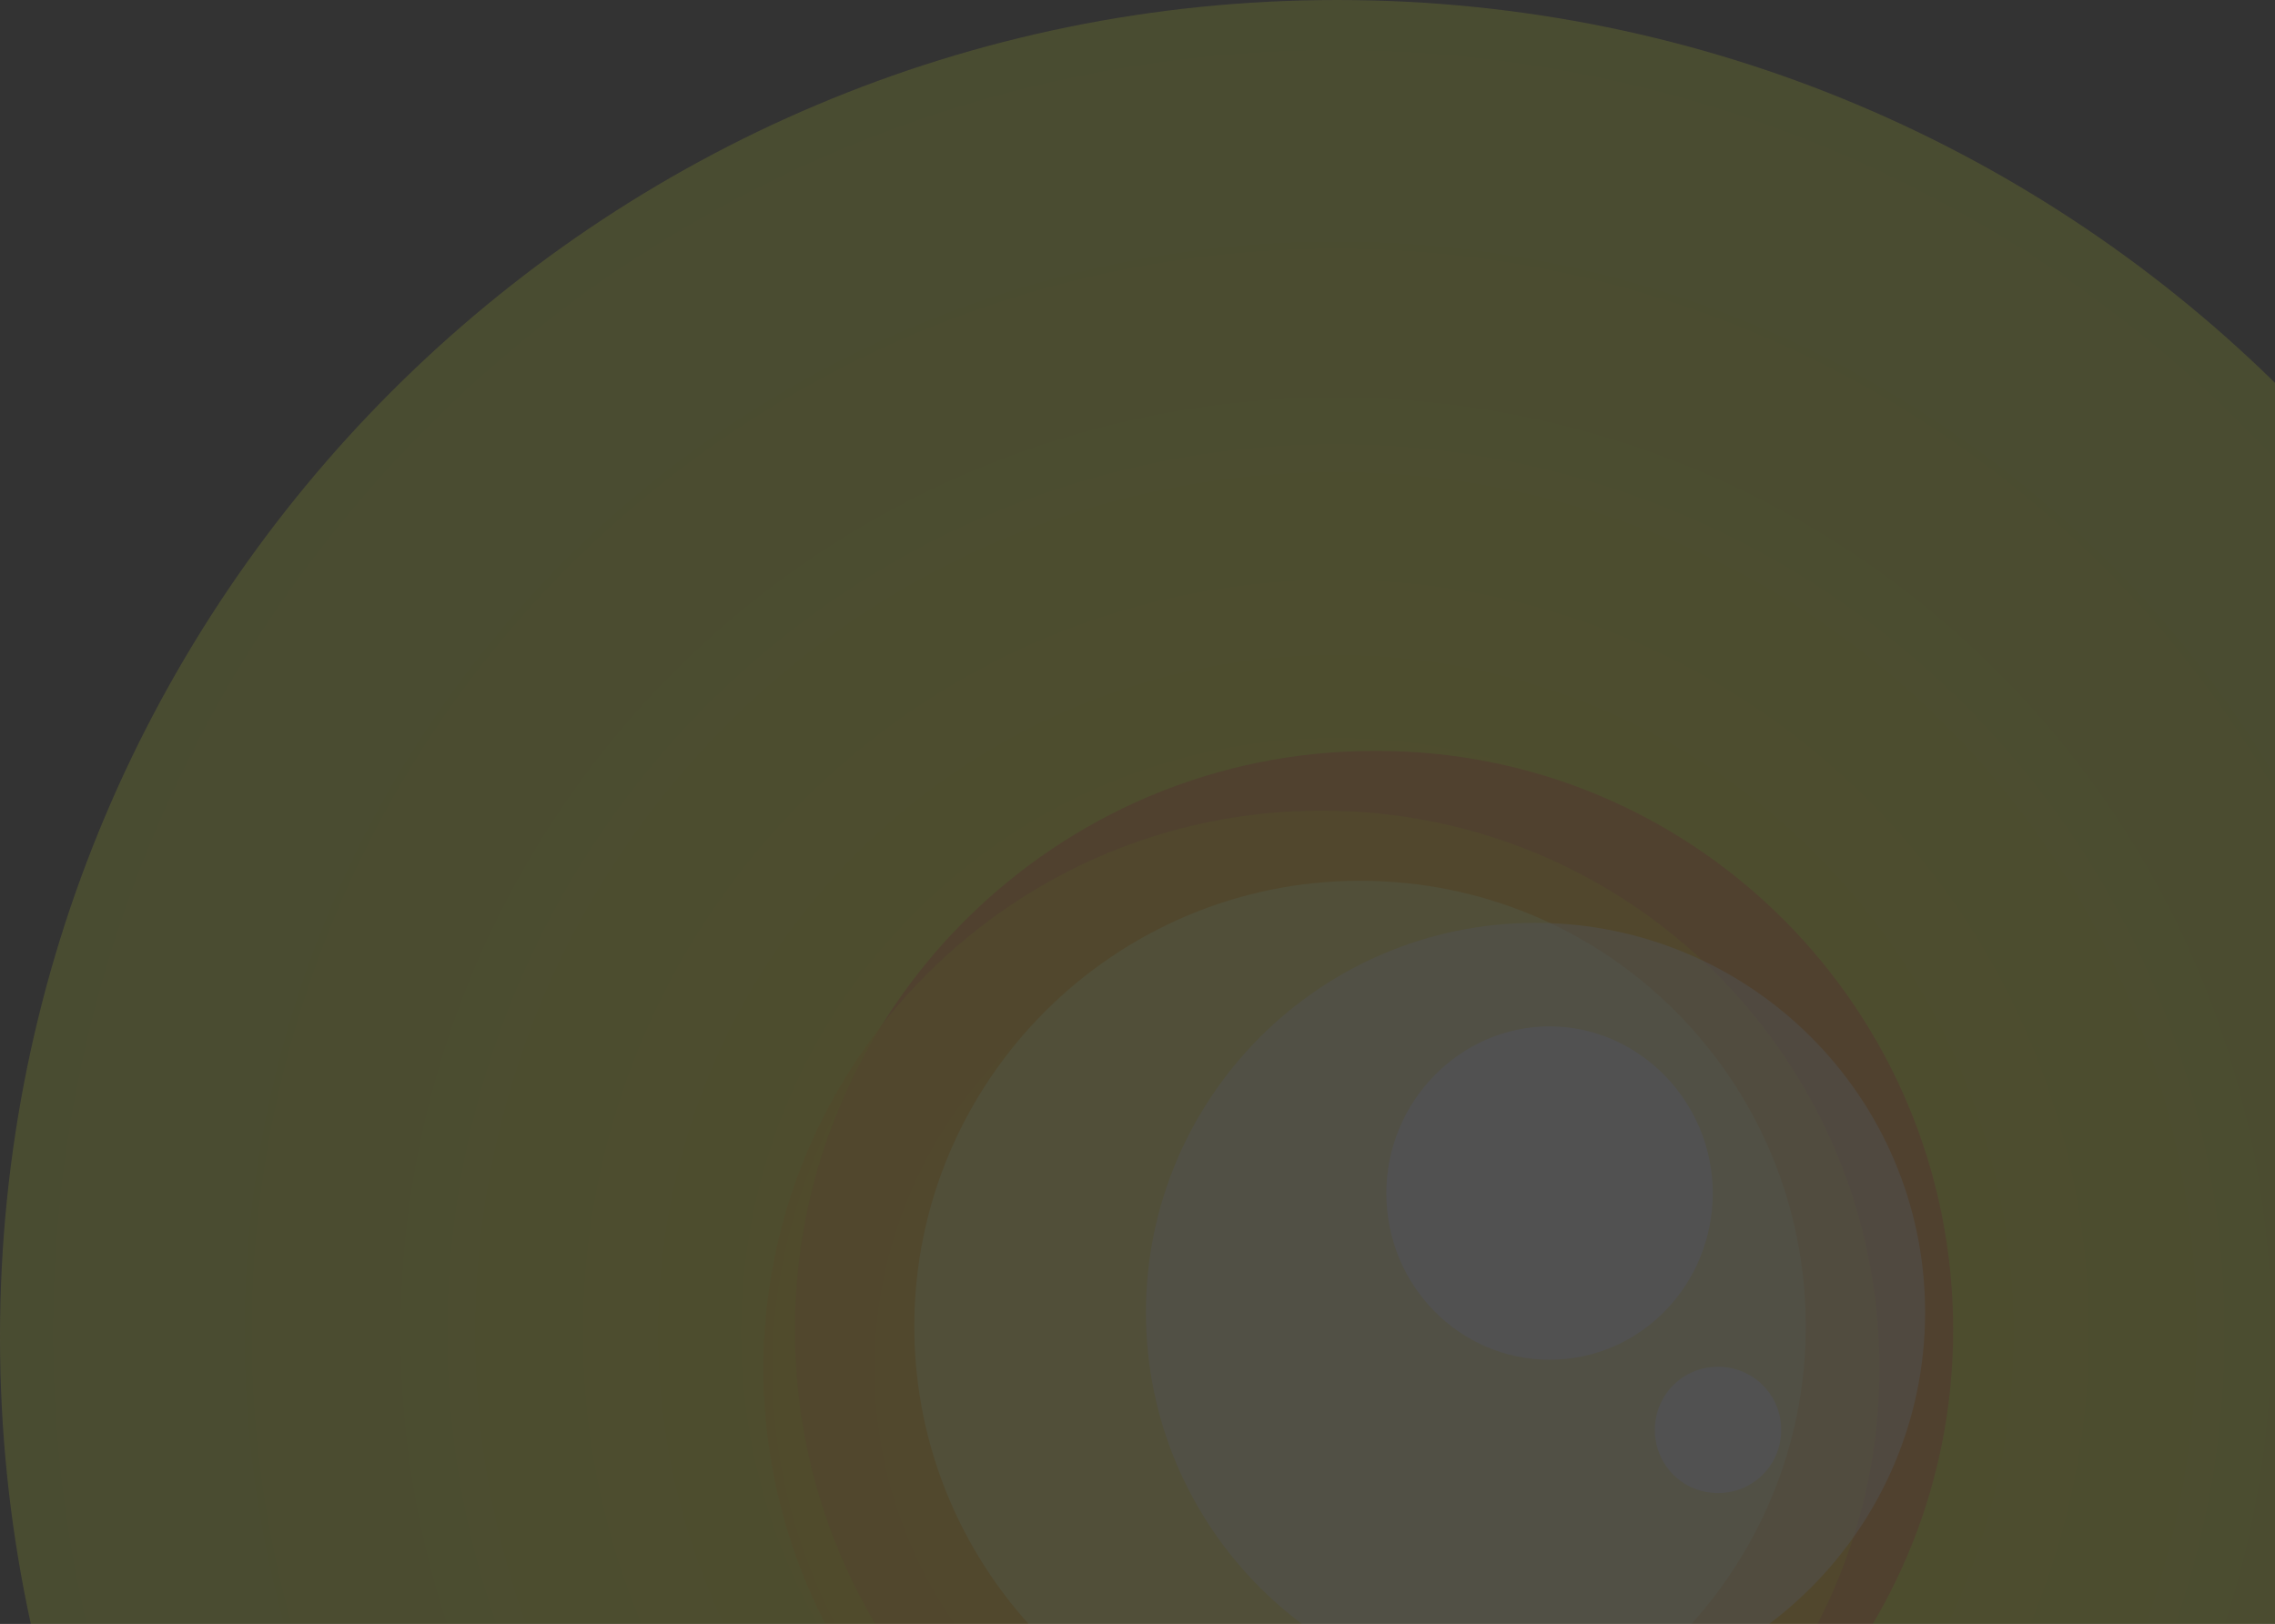 <svg width="465" height="332" viewBox="0 0 465 332" fill="none" xmlns="http://www.w3.org/2000/svg">
<rect x="0" y="0" width="465" height="332" fill="#333333" stroke="none"/>
<g opacity="0.15">
<path d="M547 273.321C547 424.328 424.687 546.641 273.679 546.641C122.313 547 0 424.328 0 273.321C0 122.313 122.313 0 273.321 0C424.328 0 547 122.313 547 273.321Z" fill="url(#paint0_radial_1104_457)"/>
<path d="M399.22 271.886C399.22 337.167 346.134 390.253 280.853 390.253C215.572 390.253 162.486 337.167 162.486 271.886C162.486 206.605 215.572 153.519 280.853 153.519C346.134 153.16 399.22 206.246 399.22 271.886Z" fill="#F7941D"/>
<path opacity="0.7" d="M384.155 279.777C384.155 342.547 333.222 393.84 270.092 393.84C207.322 393.84 156.03 342.906 156.03 279.777C156.03 217.006 206.963 165.714 270.092 165.714C333.222 165.714 384.155 216.648 384.155 279.777Z" fill="url(#paint1_radial_1104_457)"/>
<path opacity="0.9" d="M369.09 271.168C369.09 321.385 328.2 362.275 277.984 362.275C227.767 362.275 186.877 321.385 186.877 271.168C186.877 220.952 227.767 180.062 277.984 180.062C328.559 180.062 369.09 220.952 369.09 271.168Z" fill="#FFF568"/>
<path opacity="0.5" d="M393.481 268.299C393.481 312.059 357.971 347.928 313.852 347.928C270.092 347.928 234.224 312.417 234.224 268.299C234.224 224.539 269.734 188.67 313.852 188.67C357.612 188.67 393.481 224.18 393.481 268.299Z" fill="white"/>
<path d="M350.08 243.908C350.08 262.56 335.374 277.984 316.722 277.984C298.429 277.984 283.364 262.919 283.364 243.908C283.364 225.257 298.429 209.833 316.722 209.833C335.015 209.833 350.08 225.257 350.08 243.908Z" fill="white"/>
<path d="M364.069 292.331C364.069 299.505 358.33 305.244 351.156 305.244C343.982 305.244 338.243 299.505 338.243 292.331C338.243 285.157 343.982 279.418 351.156 279.418C358.33 279.418 364.069 285.157 364.069 292.331Z" fill="white"/>
</g>
<defs>
<radialGradient id="paint0_radial_1104_457" cx="0" cy="0" r="1" gradientUnits="userSpaceOnUse" gradientTransform="translate(273.441 273.449) scale(273.445 273.445)">
<stop stop-color="#FFF200"/>
<stop offset="0.048" stop-color="#FFF000"/>
<stop offset="0.679" stop-color="#DAE120"/>
<stop offset="1" stop-color="#CBDB2A"/>
</radialGradient>
<radialGradient id="paint1_radial_1104_457" cx="0" cy="0" r="1" gradientUnits="userSpaceOnUse" gradientTransform="translate(270.138 279.741) scale(113.932 113.932)">
<stop stop-color="#FFF200"/>
<stop offset="1" stop-color="#FFCB05"/>
</radialGradient>
</defs>
</svg>
